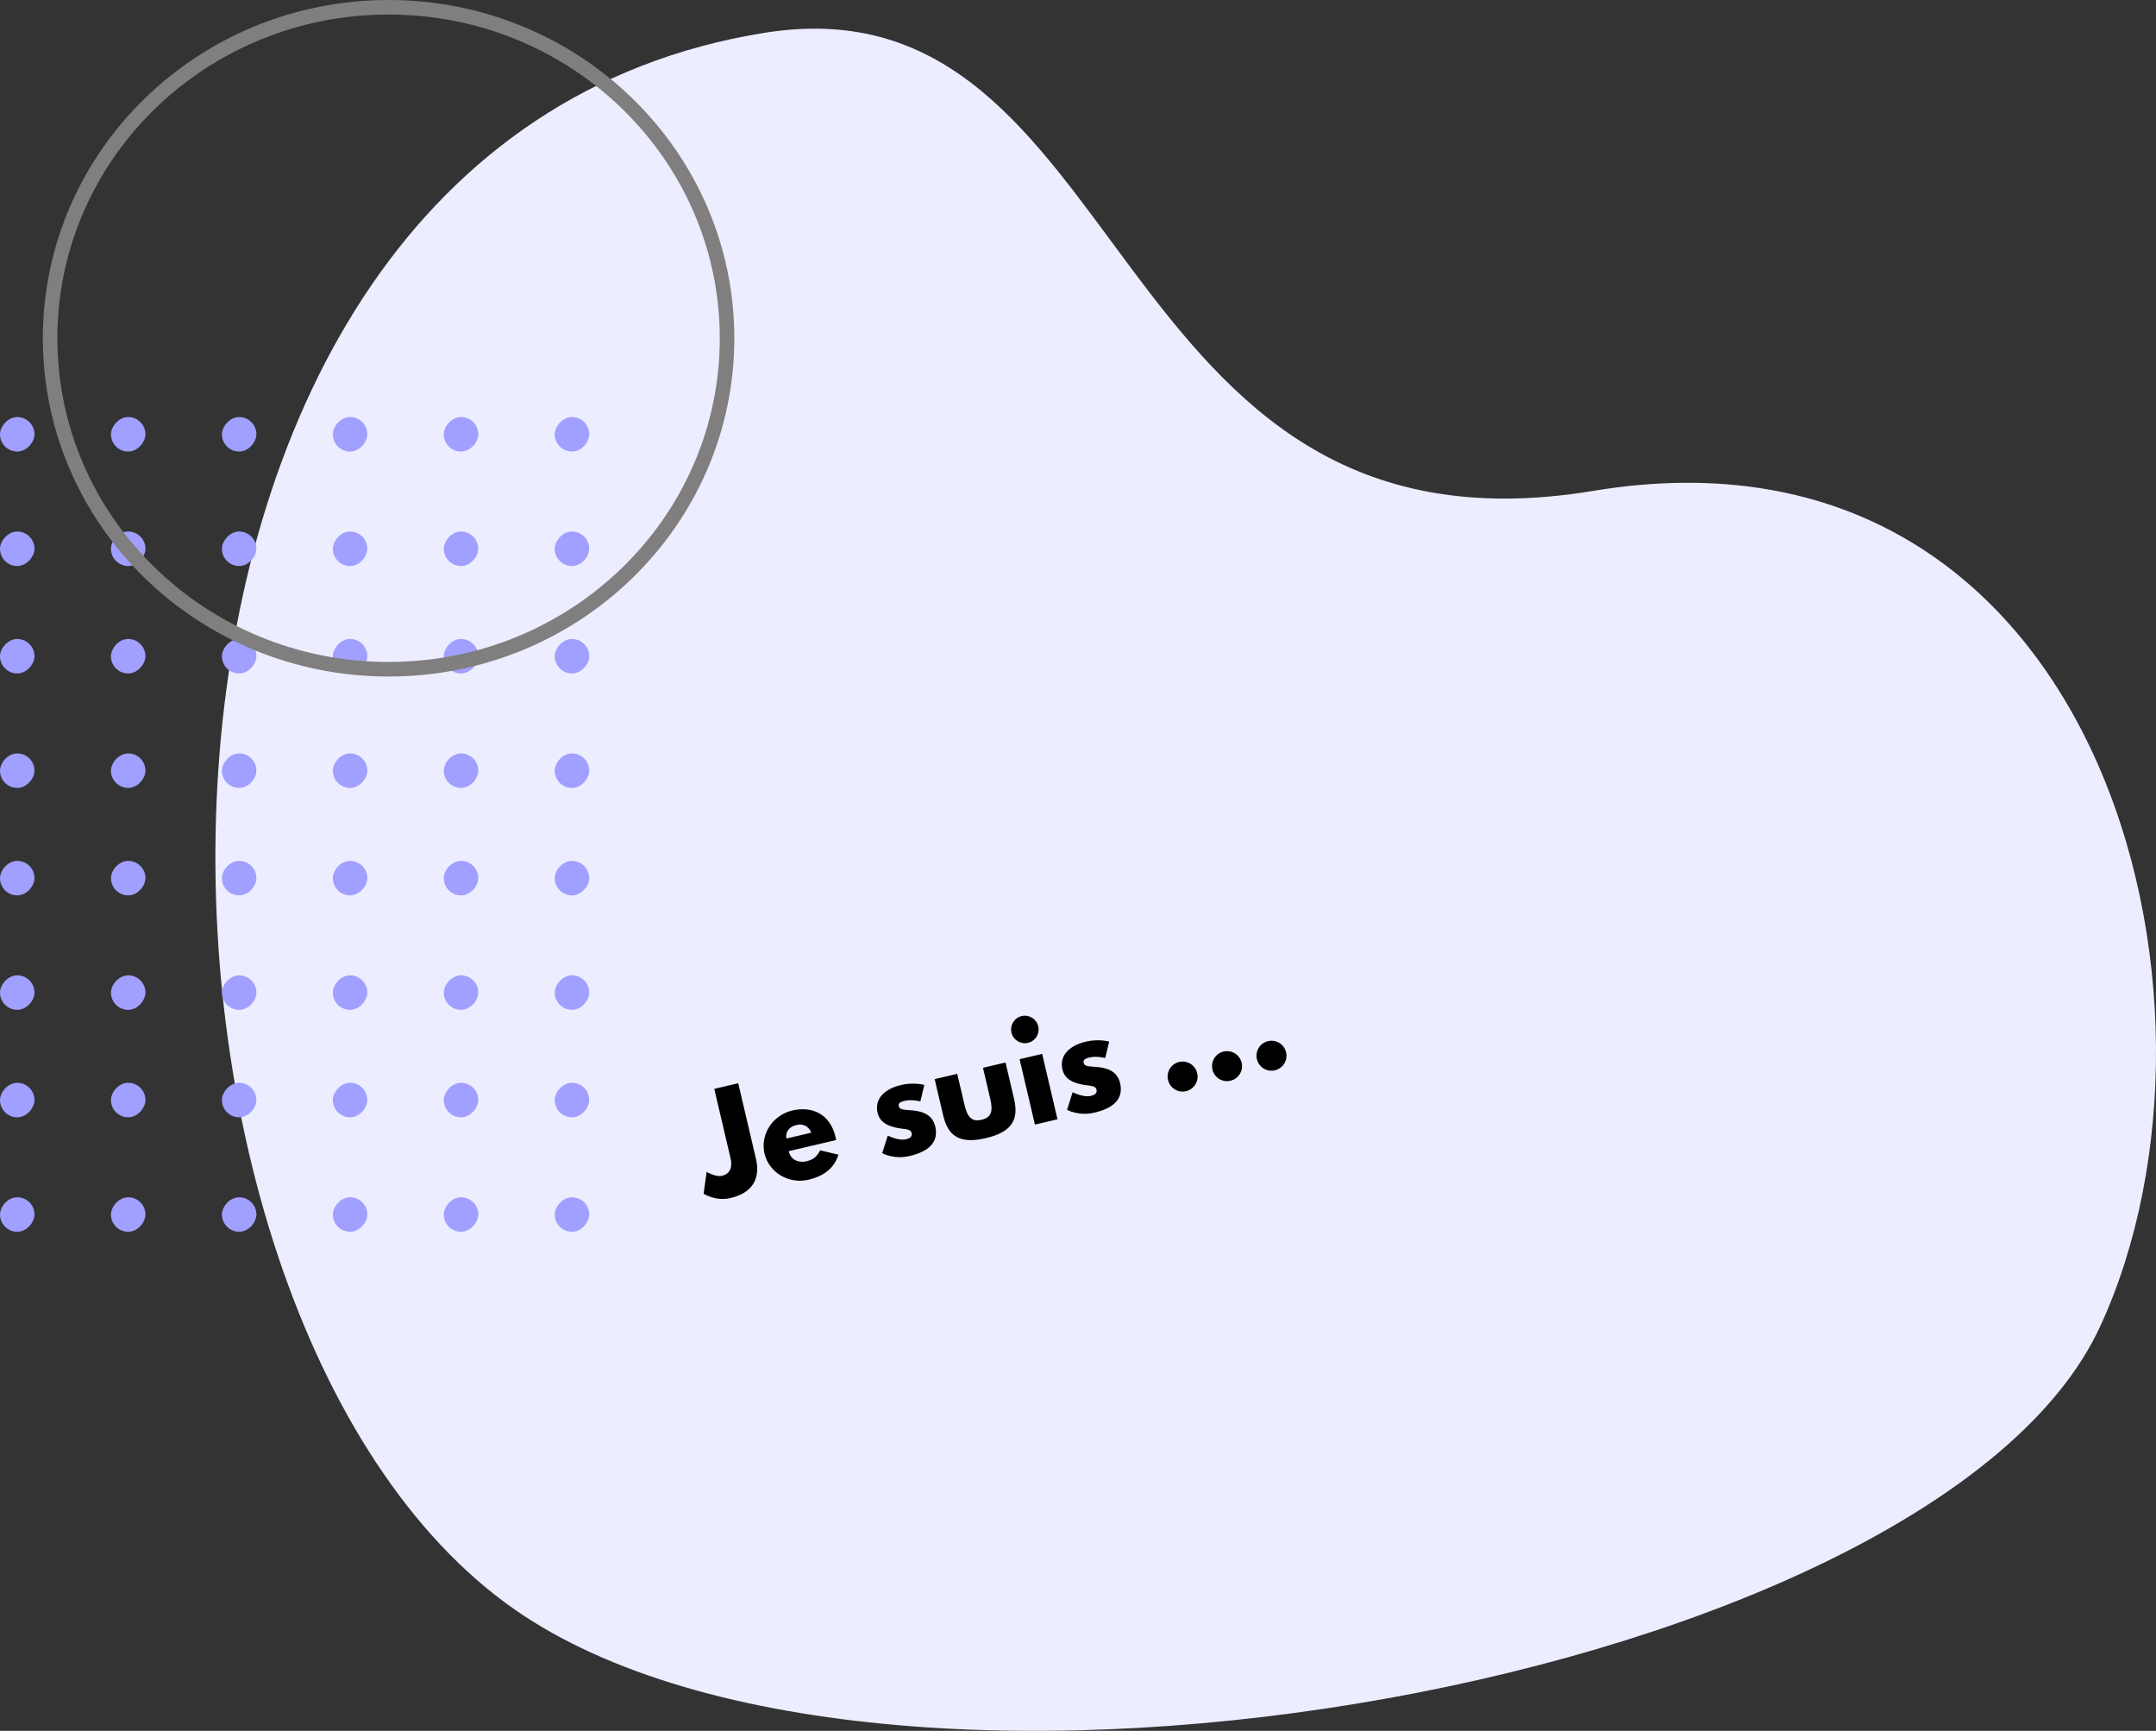 <svg xmlns:dc="http://purl.org/dc/elements/1.1/" xmlns:cc="http://creativecommons.org/ns#" xmlns:rdf="http://www.w3.org/1999/02/22-rdf-syntax-ns#" xmlns:svg="http://www.w3.org/2000/svg" xmlns="http://www.w3.org/2000/svg" xmlns:sodipodi="http://sodipodi.sourceforge.net/DTD/sodipodi-0.dtd" xmlns:inkscape="http://www.inkscape.org/namespaces/inkscape" inkscape:version="1.0 (4035a4fb49, 2020-05-01)" sodipodi:docname="je suis.svg" id="svg4" fill="none" viewBox="0 0 296.414 237.941" height="237.941" width="296.414"><rect x="0" y="0" width="296.414" height="237.941" fill="#333333" stroke="none"/><defs id="defs8"></defs><g transform="translate(29.204,3.941)" id="g859" style="fill:none"><path fill-rule="evenodd" clip-rule="evenodd" d="M 75.84,0.58 C 127.008,-7.66 121.791,74.825 189.875,63.536 259.513,51.988 280.327,133.449 259.513,178.446 237.033,227.044 93.09,253.17 41.593,217.345 -16.366,177.023 -20.167,16.041 75.84,0.58 Z" fill="#ecedff" id="path848"></path></g><g transform="translate(6.0191956e-5,57.332)" id="g1013" style="fill:none"><rect y="0" x="0" width="4.743" height="4.743" rx="2.372" transform="matrix(-1,0,0,1,35.252,107.257)" fill="#a19fff" id="rect861"></rect><rect y="0" x="0" width="4.743" height="4.743" rx="2.372" transform="matrix(-1,0,0,1,81.009,107.257)" fill="#a19fff" id="rect863"></rect><rect y="0" x="0" width="4.743" height="4.743" rx="2.372" transform="matrix(-1,0,0,1,81.009,46.243)" fill="#a19fff" id="rect865"></rect><rect y="0" x="0" width="4.743" height="4.743" rx="2.372" transform="matrix(-1,0,0,1,35.252,46.243)" fill="#a19fff" id="rect867"></rect><rect y="0" x="0" width="4.743" height="4.743" rx="2.372" transform="matrix(-1,0,0,1,19.997,107.257)" fill="#a19fff" id="rect869"></rect><rect y="0" x="0" width="4.743" height="4.743" rx="2.372" transform="matrix(-1,0,0,1,65.755,107.257)" fill="#a19fff" id="rect871"></rect><rect y="0" x="0" width="4.743" height="4.743" rx="2.372" transform="matrix(-1,0,0,1,65.755,46.243)" fill="#a19fff" id="rect873"></rect><rect y="0" x="0" width="4.743" height="4.743" rx="2.372" transform="matrix(-1,0,0,1,19.997,46.243)" fill="#a19fff" id="rect875"></rect><rect y="0" x="0" width="4.743" height="4.743" rx="2.372" transform="matrix(-1,0,0,1,4.743,107.257)" fill="#a19fff" id="rect877"></rect><rect y="0" x="0" width="4.743" height="4.743" rx="2.372" transform="matrix(-1,0,0,1,50.502,107.257)" fill="#a19fff" id="rect879"></rect><rect y="0" x="0" width="4.743" height="4.743" rx="2.372" transform="matrix(-1,0,0,1,50.502,46.243)" fill="#a19fff" id="rect881"></rect><rect y="0" x="0" width="4.743" height="4.743" rx="2.372" transform="matrix(-1,0,0,1,4.743,46.243)" fill="#a19fff" id="rect883"></rect><rect y="0" x="0" width="4.743" height="4.743" rx="2.372" transform="matrix(-1,0,0,1,4.743,76.749)" fill="#a19fff" id="rect885"></rect><rect y="0" x="0" width="4.743" height="4.743" rx="2.372" transform="matrix(-1,0,0,1,50.502,76.749)" fill="#a19fff" id="rect887"></rect><rect y="0" x="0" width="4.743" height="4.743" rx="2.372" transform="matrix(-1,0,0,1,50.502,15.736)" fill="#a19fff" id="rect889"></rect><rect y="0" x="0" width="4.743" height="4.743" rx="2.372" transform="matrix(-1,0,0,1,4.743,15.736)" fill="#a19fff" id="rect891"></rect><rect y="0" x="0" width="4.743" height="4.743" rx="2.372" transform="matrix(-1,0,0,1,19.997,76.749)" fill="#a19fff" id="rect893"></rect><rect y="0" x="0" width="4.743" height="4.743" rx="2.372" transform="matrix(-1,0,0,1,65.755,76.749)" fill="#a19fff" id="rect895"></rect><rect y="0" x="0" width="4.743" height="4.743" rx="2.372" transform="matrix(-1,0,0,1,65.755,15.736)" fill="#a19fff" id="rect897"></rect><rect y="0" x="0" width="4.743" height="4.743" rx="2.372" transform="matrix(-1,0,0,1,19.997,15.736)" fill="#a19fff" id="rect899"></rect><rect y="0" x="0" width="4.743" height="4.743" rx="2.372" transform="matrix(-1,0,0,1,35.252,76.749)" fill="#a19fff" id="rect901"></rect><rect y="0" x="0" width="4.743" height="4.743" rx="2.372" transform="matrix(-1,0,0,1,81.009,76.749)" fill="#a19fff" id="rect903"></rect><rect y="0" x="0" width="4.743" height="4.743" rx="2.372" transform="matrix(-1,0,0,1,81.009,15.736)" fill="#a19fff" id="rect905"></rect><rect y="0" x="0" width="4.743" height="4.743" rx="2.372" transform="matrix(-1,0,0,1,35.252,15.736)" fill="#a19fff" id="rect907"></rect><rect y="0" x="0" width="4.743" height="4.743" rx="2.372" transform="matrix(-1,0,0,1,35.252,91.521)" fill="#a19fff" id="rect909"></rect><rect y="0" x="0" width="4.743" height="4.743" rx="2.372" transform="matrix(-1,0,0,1,81.009,91.521)" fill="#a19fff" id="rect911"></rect><rect y="0" x="0" width="4.743" height="4.743" rx="2.372" transform="matrix(-1,0,0,1,81.009,30.507)" fill="#a19fff" id="rect913"></rect><rect y="0" x="0" width="4.743" height="4.743" rx="2.372" transform="matrix(-1,0,0,1,35.252,30.507)" fill="#a19fff" id="rect915"></rect><rect y="0" x="0" width="4.743" height="4.743" rx="2.372" transform="matrix(-1,0,0,1,19.997,91.521)" fill="#a19fff" id="rect917"></rect><rect y="0" x="0" width="4.743" height="4.743" rx="2.372" transform="matrix(-1,0,0,1,65.755,91.521)" fill="#a19fff" id="rect919"></rect><rect y="0" x="0" width="4.743" height="4.743" rx="2.372" transform="matrix(-1,0,0,1,65.755,30.507)" fill="#a19fff" id="rect921"></rect><rect y="0" x="0" width="4.743" height="4.743" rx="2.372" transform="matrix(-1,0,0,1,19.997,30.507)" fill="#a19fff" id="rect923"></rect><rect y="0" x="0" width="4.743" height="4.743" rx="2.372" transform="matrix(-1,0,0,1,4.743,91.521)" fill="#a19fff" id="rect925"></rect><rect y="0" x="0" width="4.743" height="4.743" rx="2.372" transform="matrix(-1,0,0,1,50.502,91.521)" fill="#a19fff" id="rect927"></rect><rect y="0" x="0" width="4.743" height="4.743" rx="2.372" transform="matrix(-1,0,0,1,50.502,30.507)" fill="#a19fff" id="rect929"></rect><rect y="0" x="0" width="4.743" height="4.743" rx="2.372" transform="matrix(-1,0,0,1,4.743,30.507)" fill="#a19fff" id="rect931"></rect><rect y="0" x="0" width="4.743" height="4.743" rx="2.372" transform="matrix(-1,0,0,1,4.743,61.014)" fill="#a19fff" id="rect933"></rect><rect y="0" x="0" width="4.743" height="4.743" rx="2.372" transform="matrix(-1,0,0,1,50.502,61.014)" fill="#a19fff" id="rect935"></rect><rect y="0" x="0" width="4.743" height="4.743" rx="2.372" transform="matrix(-1,0,0,1,50.502,0)" fill="#a19fff" id="rect937"></rect><rect y="0" x="0" width="4.743" height="4.743" rx="2.372" transform="matrix(-1,0,0,1,4.743,0)" fill="#a19fff" id="rect939"></rect><rect y="0" x="0" width="4.743" height="4.743" rx="2.372" transform="matrix(-1,0,0,1,19.997,61.014)" fill="#a19fff" id="rect941"></rect><rect y="0" x="0" width="4.743" height="4.743" rx="2.372" transform="matrix(-1,0,0,1,65.755,61.014)" fill="#a19fff" id="rect943"></rect><rect y="0" x="0" width="4.743" height="4.743" rx="2.372" transform="matrix(-1,0,0,1,65.755,0)" fill="#a19fff" id="rect945"></rect><rect y="0" x="0" width="4.743" height="4.743" rx="2.372" transform="matrix(-1,0,0,1,19.997,0)" fill="#a19fff" id="rect947"></rect><rect y="0" x="0" width="4.743" height="4.743" rx="2.372" transform="matrix(-1,0,0,1,35.252,61.014)" fill="#a19fff" id="rect949"></rect><rect y="0" x="0" width="4.743" height="4.743" rx="2.372" transform="matrix(-1,0,0,1,81.009,61.014)" fill="#a19fff" id="rect951"></rect><rect y="0" x="0" width="4.743" height="4.743" rx="2.372" transform="matrix(-1,0,0,1,81.009,0)" fill="#a19fff" id="rect953"></rect><rect y="0" x="0" width="4.743" height="4.743" rx="2.372" transform="matrix(-1,0,0,1,35.252,0)" fill="#a19fff" id="rect955"></rect></g><g transform="translate(95.849,139.571)" id="g1026" style="fill:none"><path d="M 5.646,9.343 2.352,10.116 4.588,19.649 c 0.341,1.454 -0.242,2.201 -1.188,2.423 -0.841,0.197 -2.105,-0.541 -2.105,-0.541 l -0.406,2.998 c 0,0 1.639,1.076 3.707,0.591 2.892,-0.678 4.15,-2.564 3.484,-5.402 z m 13.456,7.807 c -0.007,-0.109 -0.052,-0.302 -0.081,-0.425 -0.74,-3.154 -3.204,-4.277 -5.937,-3.636 -2.716,0.637 -4.44,3.297 -3.824,5.926 0.613,2.611 3.34,4.227 6.056,3.59 1.998,-0.469 3.493,-1.503 4.111,-3.442 l -2.506,-0.595 c -0.564,0.983 -0.957,1.278 -1.956,1.513 -0.789,0.185 -2.056,-0.017 -2.381,-1.401 z M 12.268,16.941 c -0.141,-0.836 0.307,-1.607 1.376,-1.857 0.911,-0.214 1.679,0.142 2.041,1.056 z M 28.049,9.579 c -2.366,0.555 -3.679,1.972 -3.247,3.812 0.317,1.349 1.376,1.766 2.398,2.026 1.14,0.287 2.133,0.11 2.285,0.758 0.14,0.596 -0.374,0.772 -0.812,0.875 -0.999,0.234 -2.468,-0.512 -2.468,-0.512 l -0.764,2.416 c 0,0 1.581,0.905 3.753,0.395 1.84,-0.432 4.16,-1.419 3.539,-4.066 -0.432,-1.84 -2.13,-2.144 -3.408,-2.233 -0.829,-0.065 -1.492,-0.057 -1.603,-0.53 -0.099,-0.42 0.153,-0.609 0.836,-0.769 0.946,-0.222 2.129,0.092 2.129,0.092 l 0.539,-2.271 c 0,0 -1.444,-0.401 -3.179,0.006 z m 7.706,-1.53 -3.102,0.728 1.18,5.03 c 0.707,3.014 2.498,3.87 5.862,3.08 3.365,-0.789 4.588,-2.352 3.881,-5.366 l -1.18,-5.029 -3.102,0.728 1.003,4.276 c 0.415,1.77 0.102,2.564 -1.194,2.869 -1.297,0.304 -1.93,-0.268 -2.345,-2.038 z M 44.62,0.108 C 43.604,0.346 42.973,1.363 43.212,2.38 43.45,3.396 44.467,4.027 45.483,3.788 46.5,3.55 47.13,2.533 46.892,1.516 46.653,0.5 45.636,-0.13 44.62,0.108 Z m -0.292,5.929 3.102,-0.728 2.109,8.99 -3.102,0.728 z M 53.463,3.617 c -2.366,0.555 -3.679,1.972 -3.247,3.812 0.317,1.349 1.376,1.766 2.398,2.026 1.14,0.287 2.133,0.11 2.285,0.758 0.14,0.596 -0.374,0.772 -0.812,0.875 -0.999,0.234 -2.468,-0.512 -2.468,-0.512 l -0.764,2.416 c 0,0 1.58,0.905 3.753,0.395 1.84,-0.432 4.16,-1.419 3.539,-4.066 C 57.716,7.482 56.018,7.178 54.74,7.089 53.911,7.025 53.247,7.033 53.136,6.56 c -0.099,-0.421 0.153,-0.609 0.836,-0.769 0.946,-0.222 2.129,0.092 2.129,0.092 l 0.54,-2.271 c 0,0 -1.444,-0.401 -3.179,0.006 z m 12.798,2.803 c -1.104,0.259 -1.788,1.362 -1.525,2.484 0.259,1.104 1.362,1.788 2.466,1.529 1.122,-0.263 1.806,-1.366 1.547,-2.47 -0.263,-1.122 -1.367,-1.806 -2.488,-1.543 z m 6.109,-1.433 c -1.104,0.259 -1.788,1.362 -1.525,2.484 0.259,1.104 1.362,1.788 2.466,1.529 C 74.433,8.737 75.117,7.634 74.858,6.53 74.595,5.409 73.492,4.724 72.37,4.988 Z M 78.48,3.554 C 77.376,3.813 76.692,4.917 76.955,6.038 77.214,7.142 78.317,7.826 79.421,7.567 80.543,7.304 81.227,6.201 80.968,5.097 80.705,3.975 79.601,3.291 78.48,3.554 Z" fill="#000000" id="path1015"></path></g><path id="path2" stroke-width="2" stroke="#807e7e" d="m 99.957,46.5 c 0,25.108 -20.813,45.5 -46.533,45.5 C 27.703,92 6.89,71.608 6.89,46.5 6.89,21.392 27.703,1 53.424,1 c 25.721,0 46.533,20.392 46.533,45.5 z"></path></svg>